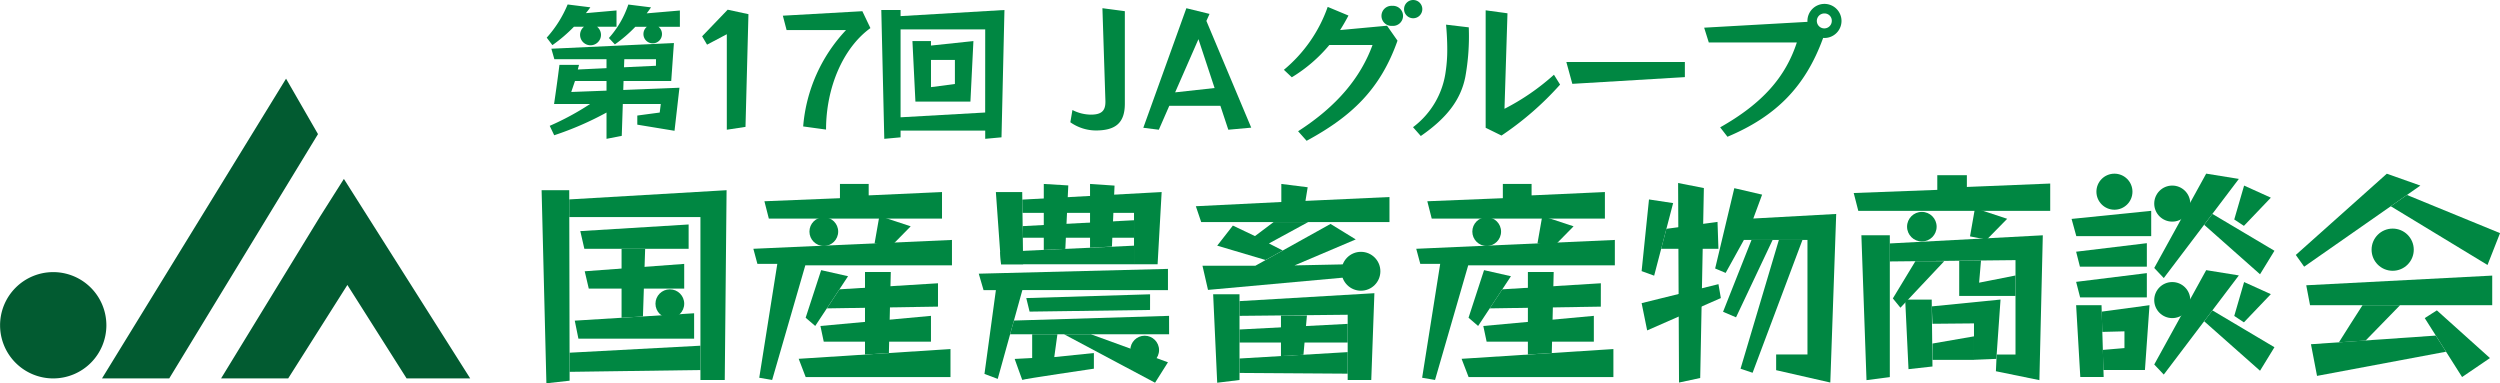 <svg xmlns="http://www.w3.org/2000/svg" width="273.931" height="41.997" viewBox="0 0 273.931 41.997">
  <g id="logo" transform="translate(60.897 -108.336)">
    <g id="グループ_74" data-name="グループ 74" transform="translate(-60.897 108.336)">
      <path id="パス_46" data-name="パス 46" d="M229.224,243.958H221.87L232.7,226.248l2.628-4.15,13.841,21.86H242.2c-2.606-4.114-5.089-8.033-6.49-10.241ZM203.477,232.31a5.824,5.824,0,1,0,5.826,5.823,5.825,5.825,0,0,0-5.826-5.823m5.346,11.648h7.367l16.3-26.77-3.5-6.074Z" transform="translate(-197.647 -202.494)" fill="#025b31"/>
      <g id="グループ_68" data-name="グループ 68" transform="translate(59.345 19.03)">
        <g id="グループ_59" data-name="グループ 59" transform="translate(143.773 0.166)">
          <circle id="楕円形_2" data-name="楕円形 2" cx="1.62" cy="1.62" r="1.62" transform="translate(5.843 4.022)" fill="#008742"/>
          <path id="パス_47" data-name="パス 47" d="M705.891,238.219v-1.288h-3.241v1.608l-9.157.345.5,1.953h21.03v-2.991Z" transform="translate(-693.494 -236.931)" fill="#008742"/>
          <path id="パス_48" data-name="パス 48" d="M728.672,246.918l-3.531-1.163-.54,3.089,1.828.359Z" transform="translate(-711.858 -242.14)" fill="#008742"/>
          <path id="パス_49" data-name="パス 49" d="M698.656,253.007H695.54l.561,15.871,2.555-.332Z" transform="translate(-694.702 -246.421)" fill="#008742"/>
          <path id="パス_50" data-name="パス 50" d="M703.146,253.9l16.764-.893-.374,15.871-4.765-.976.083-1.828h2.065V255.728l-13.773.145Z" transform="translate(-699.193 -246.421)" fill="#008742"/>
          <path id="パス_51" data-name="パス 51" d="M706.429,259.933l-2.471,4.08.831,1.018,4.8-5.1Z" transform="translate(-699.672 -250.51)" fill="#008742"/>
          <path id="パス_52" data-name="パス 52" d="M721.707,259.773v3.861h6.169V261.39l-3.988.789.208-2.432Z" transform="translate(-710.15 -250.401)" fill="#008742"/>
          <path id="パス_53" data-name="パス 53" d="M710.165,270.2h-2.907l.364,7.624,2.626-.291Z" transform="translate(-701.62 -256.571)" fill="#008742"/>
          <path id="パス_54" data-name="パス 54" d="M714.374,270.946l7.532-.748-.457,6.5-2.451.1v-3.988l-4.549.042Z" transform="translate(-705.821 -256.571)" fill="#008742"/>
          <path id="パス_55" data-name="パス 55" d="M719.106,282.612h-4.549v-1.786l4.549-.789Z" transform="translate(-705.929 -262.379)" fill="#008742"/>
        </g>
        <g id="グループ_60" data-name="グループ 60" transform="translate(167.643)">
          <circle id="楕円形_3" data-name="楕円形 3" cx="1.975" cy="1.975" r="1.975" transform="translate(2.721)" fill="#008742"/>
          <path id="パス_56" data-name="パス 56" d="M751.766,247.351l8.725-.886v2.776h-8.206Z" transform="translate(-751.766 -242.394)" fill="#008742"/>
          <path id="パス_57" data-name="パス 57" d="M752.984,256.053l.416,1.641h7.333v-2.576Z" transform="translate(-752.485 -247.503)" fill="#008742"/>
          <path id="パス_58" data-name="パス 58" d="M752.984,264.087l.436,1.7h7.312v-2.659Z" transform="translate(-752.485 -252.233)" fill="#008742"/>
          <path id="パス_59" data-name="パス 59" d="M755.767,271.7h-2.784l.457,7.873H756Z" transform="translate(-752.485 -257.292)" fill="#008742"/>
          <path id="パス_60" data-name="パス 60" d="M759.829,272.408l5.235-.706-.5,7.1h-4.551l-.064-2.2,2.371-.2v-1.835l-2.429.062Z" transform="translate(-756.526 -257.292)" fill="#008742"/>
          <path id="パス_61" data-name="パス 61" d="M783.145,237.1l-3.578-.578-5.693,10.337,1.045,1.105Z" transform="translate(-764.817 -236.527)" fill="#008742"/>
          <path id="パス_62" data-name="パス 62" d="M788.128,247.287l6.8,4.039-1.579,2.576-6.123-5.423Z" transform="translate(-772.7 -242.879)" fill="#008742"/>
          <path id="パス_63" data-name="パス 63" d="M799.286,241.036l-2.929-1.326-1.08,3.715,1.059.7Z" transform="translate(-777.453 -238.406)" fill="#008742"/>
          <path id="パス_64" data-name="パス 64" d="M783.145,262.909l-3.578-.578-5.693,10.337,1.045,1.105Z" transform="translate(-764.817 -251.761)" fill="#008742"/>
          <path id="パス_65" data-name="パス 65" d="M788.128,273.091l6.8,4.039-1.579,2.576-6.123-5.423Z" transform="translate(-772.7 -258.113)" fill="#008742"/>
          <path id="パス_66" data-name="パス 66" d="M799.286,266.841l-2.929-1.326-1.08,3.715,1.059.7Z" transform="translate(-777.453 -253.64)" fill="#008742"/>
          <circle id="楕円形_4" data-name="楕円形 4" cx="1.975" cy="1.975" r="1.975" transform="translate(9.056 1.304)" fill="#008742"/>
          <circle id="楕円形_5" data-name="楕円形 5" cx="1.975" cy="1.975" r="1.975" transform="translate(9.056 11.875)" fill="#008742"/>
        </g>
        <g id="グループ_61" data-name="グループ 61" transform="translate(192.213)">
          <circle id="楕円形_6" data-name="楕円形 6" cx="2.311" cy="2.311" r="2.311" transform="translate(8.302 6.018)" fill="#008742"/>
          <path id="パス_67" data-name="パス 67" d="M825.394,237.831l-3.677-1.3-9.971,8.9.914,1.288Z" transform="translate(-811.746 -236.527)" fill="#008742"/>
          <path id="パス_68" data-name="パス 68" d="M838.915,242.218l10.2,4.183-1.371,3.49-10.6-6.436Z" transform="translate(-826.739 -239.887)" fill="#008742"/>
          <path id="パス_69" data-name="パス 69" d="M814.535,264.85l.416,2.181h19.963V263.79Z" transform="translate(-813.393 -252.622)" fill="#008742"/>
          <path id="パス_70" data-name="パス 70" d="M825.869,271.7c-.021,0-2.586,4.067-2.586,4.067l2.921-.19,3.779-3.877Z" transform="translate(-818.557 -257.292)" fill="#008742"/>
          <path id="パス_71" data-name="パス 71" d="M815.8,280.781l.665,3.469L830.6,281.6l-1.12-1.767Z" transform="translate(-814.141 -262.093)" fill="#008742"/>
          <path id="パス_72" data-name="パス 72" d="M846.23,273.936l1.33-.845,5.817,5.226-3.054,2.077Z" transform="translate(-832.104 -258.113)" fill="#008742"/>
        </g>
        <g id="グループ_62" data-name="グループ 62" transform="translate(0 1.811)">
          <path id="パス_73" data-name="パス 73" d="M345.548,240.948H342.52l.525,21.156,2.544-.283Z" transform="translate(-342.52 -240.948)" fill="#008742"/>
          <path id="パス_74" data-name="パス 74" d="M349.917,241.957l17.238-1.009-.2,20.793h-2.665V243.895H349.917Z" transform="translate(-346.887 -240.948)" fill="#008742"/>
          <path id="パス_75" data-name="パス 75" d="M352.869,250.841l.444,1.938h11.426v-2.665Z" transform="translate(-348.629 -246.359)" fill="#008742"/>
          <path id="パス_76" data-name="パス 76" d="M354.052,261.468l.444,1.9h10.457V260.66Z" transform="translate(-349.328 -252.585)" fill="#008742"/>
          <path id="パス_77" data-name="パス 77" d="M351.39,274.675l.4,1.978h12.678v-2.786Z" transform="translate(-347.757 -260.382)" fill="#008742"/>
          <path id="パス_78" data-name="パス 78" d="M363.908,256.619v7.557l2.342-.145.242-7.411Z" transform="translate(-355.146 -250.199)" fill="#008742"/>
          <path id="パス_79" data-name="パス 79" d="M350.01,283.308l14.333-.767v2.665l-14.333.2Z" transform="translate(-346.942 -265.503)" fill="#008742"/>
          <circle id="楕円形_7" data-name="楕円形 7" cx="1.575" cy="1.575" r="1.575" transform="translate(12.476 10.861)" fill="#008742"/>
        </g>
        <g id="グループ_63" data-name="グループ 63" transform="translate(23.202 1.125)">
          <circle id="楕円形_8" data-name="楕円形 8" cx="1.575" cy="1.575" r="1.575" transform="translate(6.145 3.646)" fill="#008742"/>
          <path id="パス_80" data-name="パス 80" d="M413.543,240.524v-1.252h-3.149v1.562l-8.277.335.484,1.9h18.976V240.16Z" transform="translate(-400.906 -239.272)" fill="#008742"/>
          <path id="パス_81" data-name="パス 81" d="M420.922,254.253l-21.762.969.444,1.655h2.18l-1.978,12.476,1.413.242,3.634-12.557h16.069Z" transform="translate(-399.16 -248.117)" fill="#008742"/>
          <path id="パス_82" data-name="パス 82" d="M417.8,263l-2.947-.666-1.7,5.215,1.05.9Z" transform="translate(-407.423 -252.888)" fill="#008742"/>
          <path id="パス_83" data-name="パス 83" d="M431,265.842l-10.8.663-1.377,2.088L431,268.4Z" transform="translate(-410.769 -254.958)" fill="#008742"/>
          <path id="パス_84" data-name="パス 84" d="M429.211,274.557v2.826H417.462l-.363-1.716Z" transform="translate(-409.75 -260.103)" fill="#008742"/>
          <path id="パス_85" data-name="パス 85" d="M411.283,284.5l.767,2h15.867v-3.068Z" transform="translate(-406.317 -265.34)" fill="#008742"/>
          <path id="パス_86" data-name="パス 86" d="M429.024,262.828h2.826l-.208,8.872-2.619.169Z" transform="translate(-416.791 -253.179)" fill="#008742"/>
          <path id="パス_87" data-name="パス 87" d="M435.544,248.977l-3.432-1.13-.525,3,1.776.349Z" transform="translate(-418.304 -244.334)" fill="#008742"/>
        </g>
        <g id="グループ_64" data-name="グループ 64" transform="translate(95.836 1.125)">
          <circle id="楕円形_9" data-name="楕円形 9" cx="1.575" cy="1.575" r="1.575" transform="translate(6.145 3.646)" fill="#008742"/>
          <path id="パス_88" data-name="パス 88" d="M590.857,240.524v-1.252h-3.149v1.562l-8.277.335.484,1.9h18.976V240.16Z" transform="translate(-578.219 -239.272)" fill="#008742"/>
          <path id="パス_89" data-name="パス 89" d="M598.236,254.253l-21.762.969.444,1.655h2.18l-1.978,12.476,1.413.242,3.634-12.557h16.069Z" transform="translate(-576.474 -248.117)" fill="#008742"/>
          <path id="パス_90" data-name="パス 90" d="M595.113,263l-2.947-.666-1.7,5.215,1.05.9Z" transform="translate(-584.736 -252.888)" fill="#008742"/>
          <path id="パス_91" data-name="パス 91" d="M608.31,265.842l-10.8.663-1.377,2.088,12.173-.191Z" transform="translate(-588.082 -254.958)" fill="#008742"/>
          <path id="パス_92" data-name="パス 92" d="M606.524,274.557v2.826H594.775l-.363-1.716Z" transform="translate(-587.064 -260.103)" fill="#008742"/>
          <path id="パス_93" data-name="パス 93" d="M588.6,284.5l.767,2h15.867v-3.068Z" transform="translate(-583.631 -265.34)" fill="#008742"/>
          <path id="パス_94" data-name="パス 94" d="M606.338,262.828h2.826l-.208,8.872-2.619.169Z" transform="translate(-594.104 -253.179)" fill="#008742"/>
          <path id="パス_95" data-name="パス 95" d="M612.857,248.977l-3.432-1.13-.525,3,1.776.349Z" transform="translate(-595.617 -244.334)" fill="#008742"/>
        </g>
        <g id="グループ_65" data-name="グループ 65" transform="translate(71.686 1.125)">
          <path id="パス_96" data-name="パス 96" d="M529.771,239.635l-2.887-.363v1.978l-9.367.464.586,1.736h20.631v-2.745l-9.205.424Z" transform="translate(-517.517 -239.272)" fill="#008742"/>
          <path id="パス_97" data-name="パス 97" d="M529.411,249.473l-2.039,1.534-2.422-1.151-1.716,2.2,5.3,1.574,1.876-1.044-1.508-.772,4.3-2.342Z" transform="translate(-520.892 -245.294)" fill="#008742"/>
          <path id="パス_98" data-name="パス 98" d="M533.321,249.966l-8.236,4.583h-5.794l.606,2.645,15.363-1.393v-1.413l-5.875.121,6.7-2.846Z" transform="translate(-518.564 -245.585)" fill="#008742"/>
          <path id="パス_99" data-name="パス 99" d="M525.036,268.791h-2.887l.444,9.69,2.443-.3Z" transform="translate(-520.252 -256.699)" fill="#008742"/>
          <path id="パス_100" data-name="パス 100" d="M529.2,269.364l14.777-.868-.343,9.51h-2.584v-7.148l-11.85.121Z" transform="translate(-524.412 -256.525)" fill="#008742"/>
          <path id="パス_101" data-name="パス 101" d="M529.2,277.317l11.85-.616v2.049H529.2Z" transform="translate(-524.412 -261.369)" fill="#008742"/>
          <path id="パス_102" data-name="パス 102" d="M529.2,284.962l11.85-.7v2.362l-11.85-.081v-1.494" transform="translate(-524.412 -265.835)" fill="#008742"/>
          <path id="パス_103" data-name="パス 103" d="M540.285,274.444V278.9l2.465-.145.381-4.308Z" transform="translate(-530.958 -260.036)" fill="#008742"/>
          <circle id="楕円形_10" data-name="楕円形 10" cx="2.13" cy="2.13" r="2.13" transform="translate(15.96 7.439)" fill="#008742"/>
        </g>
        <g id="グループ_66" data-name="グループ 66" transform="translate(120.532 1.024)">
          <path id="パス_104" data-name="パス 104" d="M640.213,243.815l-2.645-.4-.808,7.853,1.373.5Z" transform="translate(-636.761 -241.615)" fill="#008742"/>
          <path id="パス_105" data-name="パス 105" d="M646.518,239.026l.1,21.863,2.322-.5.4-20.813Z" transform="translate(-642.521 -239.026)" fill="#008742"/>
          <path id="パス_106" data-name="パス 106" d="M642.565,250.183l5.6-.759.1,2.947h-6.275Z" transform="translate(-639.85 -245.164)" fill="#008742"/>
          <path id="パス_107" data-name="パス 107" d="M636.761,268.16l.606,2.988,8.075-3.543-.262-1.524Z" transform="translate(-636.761 -254.998)" fill="#008742"/>
          <path id="パス_108" data-name="パス 108" d="M661.572,241.112l-3.048-.707-2.1,8.8,1.151.485,2-3.614h6.965v12.553h-3.432v1.719l5.935,1.353.646-18.471-9.084.5Z" transform="translate(-648.369 -239.84)" fill="#008742"/>
          <path id="パス_109" data-name="パス 109" d="M661.66,254.253l-3.117,7.873,1.421.606,4.009-8.479Z" transform="translate(-649.62 -248.016)" fill="#008742"/>
          <path id="パス_110" data-name="パス 110" d="M667.417,254.253l-4.2,14.11,1.32.445L670,254.253Z" transform="translate(-652.378 -248.016)" fill="#008742"/>
        </g>
        <g id="グループ_67" data-name="グループ 67" transform="translate(47.898 1.125)">
          <path id="パス_111" data-name="パス 111" d="M466.917,241.44h-2.887l.565,7.913h2.422Z" transform="translate(-462.153 -240.552)" fill="#008742"/>
          <path id="パス_112" data-name="パス 112" d="M471.1,242.268l15.271-.827-.444,7.913h-2.584v-5.632H471.122Z" transform="translate(-466.329 -240.552)" fill="#008742"/>
          <path id="パス_113" data-name="パス 113" d="M479.846,255.607l-14.672.685.1,1.354h14.575v-2.16" transform="translate(-462.828 -248.844)" fill="#008742"/>
          <path id="パス_114" data-name="パス 114" d="M483.347,248.98l-12.206.646L471.1,250.9h12.243Z" transform="translate(-466.329 -245.004)" fill="#008742"/>
          <path id="パス_115" data-name="パス 115" d="M491.9,239.454l-2.685-.182v6.988l2.4-.124Z" transform="translate(-477.02 -239.272)" fill="#008742"/>
          <path id="パス_116" data-name="パス 116" d="M479.529,239.434l-2.685-.161V246.5l2.362-.11Z" transform="translate(-469.717 -239.272)" fill="#008742"/>
          <path id="パス_117" data-name="パス 117" d="M480.18,261.991l-20.732.525.525,1.8h1.353l-1.252,9.185,1.453.545,2.7-9.73H480.18Z" transform="translate(-459.447 -252.684)" fill="#008742"/>
          <path id="パス_118" data-name="パス 118" d="M485.728,268.791l-13.566.414.363,1.484,13.2-.182Z" transform="translate(-466.954 -256.699)" fill="#008742"/>
          <path id="パス_119" data-name="パス 119" d="M485.248,274.557l-17,.514-.417,1.5h17.421Z" transform="translate(-464.394 -260.103)" fill="#008742"/>
          <path id="パス_120" data-name="パス 120" d="M470.975,279.486v2.6l-1.918.1s.849,2.382.838,2.3,7.842-1.231,7.842-1.231v-1.716l-4.34.445.343-2.5Z" transform="translate(-465.121 -263.013)" fill="#008742"/>
          <path id="パス_121" data-name="パス 121" d="M485.212,279.486l8.438,3.068-1.413,2.241-9.973-5.309Z" transform="translate(-472.918 -263.013)" fill="#008742"/>
          <circle id="楕円形_11" data-name="楕円形 11" cx="1.575" cy="1.575" r="1.575" transform="translate(16.608 16.63)" fill="#008742"/>
        </g>
      </g>
      <g id="グループ_73" data-name="グループ 73" transform="translate(59.907)">
        <g id="グループ_70" data-name="グループ 70" transform="translate(57.373)">
          <g id="グループ_69" data-name="グループ 69">
            <path id="パス_122" data-name="パス 122" d="M486.731,205.666a4.9,4.9,0,0,1-2.784-.9l.229-1.343a4.471,4.471,0,0,0,2.014.508c1.1,0,1.6-.36,1.6-1.392v-.1l-.328-10.17,2.457.328v10.121C489.924,204.847,488.893,205.666,486.731,205.666Z" transform="translate(-483.947 -191.37)" fill="#008742"/>
            <path id="パス_123" data-name="パス 123" d="M512.772,205.584l-.868-2.62h-5.6l-1.146,2.62-1.7-.213,4.717-13.1,2.539.623-.344.769,4.913,11.693ZM509.5,195.66l-2.555,5.83,4.323-.475Z" transform="translate(-495.463 -191.37)" fill="#008742"/>
            <path id="パス_124" data-name="パス 124" d="M543.56,205.5l-.933-1.048c4.274-2.751,6.845-5.879,8.155-9.449h-4.733a16.424,16.424,0,0,1-4.111,3.537l-.868-.819a15.689,15.689,0,0,0,4.8-6.895l2.276.95c-.295.557-.606,1.1-.917,1.589l5.142-.475,1.147,1.638C551.634,199.865,548.49,202.829,543.56,205.5Zm9.384-12.593a1.1,1.1,0,1,1,0-2.194,1.1,1.1,0,1,1,0,2.194Zm2.293-.835a1,1,0,1,1,0-2,1,1,0,1,1,0,2Z" transform="translate(-517.671 -190.072)" fill="#008742"/>
            <path id="パス_125" data-name="パス 125" d="M581.34,200.117c-.492,2.489-2,4.5-4.88,6.485l-.852-.966a9.126,9.126,0,0,0,3.587-6.158,15.808,15.808,0,0,0,.164-2.391c0-.884-.049-1.785-.131-2.686l2.489.295A25,25,0,0,1,581.34,200.117Zm3.963,6.436-1.736-.852V192.83l2.391.327-.328,10.465a25.324,25.324,0,0,0,5.421-3.734l.671,1.081A33.712,33.712,0,0,1,585.3,206.554Z" transform="translate(-538.06 -191.7)" fill="#008742"/>
            <path id="パス_126" data-name="パス 126" d="M629.609,208.316l-12.331.737-.655-2.391h12.986Z" transform="translate(-562.274 -199.866)" fill="#008742"/>
            <path id="パス_127" data-name="パス 127" d="M666.662,194.845h-.147c-1.933,5.322-5.142,8.581-10.481,10.825l-.8-1.031c4.635-2.62,7.157-5.5,8.4-9.3h-9.646l-.508-1.621,11.316-.639v-.1a1.867,1.867,0,1,1,1.867,1.867Zm-.016-2.686a.819.819,0,1,0,.819.819A.791.791,0,0,0,666.646,192.159Z" transform="translate(-584.032 -190.685)" fill="#008742"/>
          </g>
        </g>
        <g id="グループ_72" data-name="グループ 72" transform="translate(0 0.491)">
          <g id="グループ_71" data-name="グループ 71">
            <path id="パス_128" data-name="パス 128" d="M349.409,193.711a1.15,1.15,0,0,1,.426.884,1.146,1.146,0,1,1-2.292,0,1.151,1.151,0,0,1,.426-.884h-1.1a16.635,16.635,0,0,1-2.358,2.014l-.622-.819a12.643,12.643,0,0,0,2.292-3.636l2.489.311q-.245.344-.491.639l3.357-.295v1.785Zm8.483,11.4-4.078-.671v-1l2.457-.328.115-.934h-4.16l-.115,3.488-1.67.327v-2.882a34.336,34.336,0,0,1-5.732,2.489l-.492-1.031a30.036,30.036,0,0,0,4.422-2.391h-3.946c.376-2.538.589-4.291.589-4.291h2.145l-.131.508,3.144-.147v-.983h-5.715l-.328-1.147,13.429-.622-.295,4.16h-5.224l-.033.982,6.158-.245Zm-7.451-5.453h-3.456l-.409,1.2,3.865-.147Zm5.7-5.945a1.028,1.028,0,0,1,.377.769,1.016,1.016,0,1,1-2.031,0,1.028,1.028,0,0,1,.377-.769H353.6a15.152,15.152,0,0,1-2.244,1.932l-.655-.7a10.415,10.415,0,0,0,2.129-3.668l2.489.311c-.163.229-.311.442-.475.655l3.636-.311v1.785Zm-.279,3.554h-3.472l-.033.884,3.5-.164Z" transform="translate(-343.89 -191.271)" fill="#008742"/>
            <path id="パス_129" data-name="パス 129" d="M390.212,205.509l-2.047.311V195.356L386,196.5l-.541-.917,2.8-2.915,2.276.491Z" transform="translate(-368.433 -192.097)" fill="#008742"/>
            <path id="パス_130" data-name="パス 130" d="M411.782,206.04l-2.506-.344a17.437,17.437,0,0,1,4.7-10.563h-6.518l-.41-1.572,8.712-.491.884,1.85C413.632,197.1,411.782,201.455,411.782,206.04Z" transform="translate(-381.177 -192.333)" fill="#008742"/>
            <path id="パス_131" data-name="パス 131" d="M446.559,206.7l-1.785.164v-.9H435.5v.737l-1.785.164-.327-14.117H435.5v.671l11.382-.671Zm-1.785-11.824H435.5v9.629l9.269-.524Zm-1.621,7.91h-6.027l-.327-6.633h2.031v.492l4.651-.492Zm-1.7-4.569h-2.62V201.2l2.62-.344Z" transform="translate(-396.729 -192.144)" fill="#008742"/>
          </g>
        </g>
      </g>
    </g>
  </g>
</svg>
